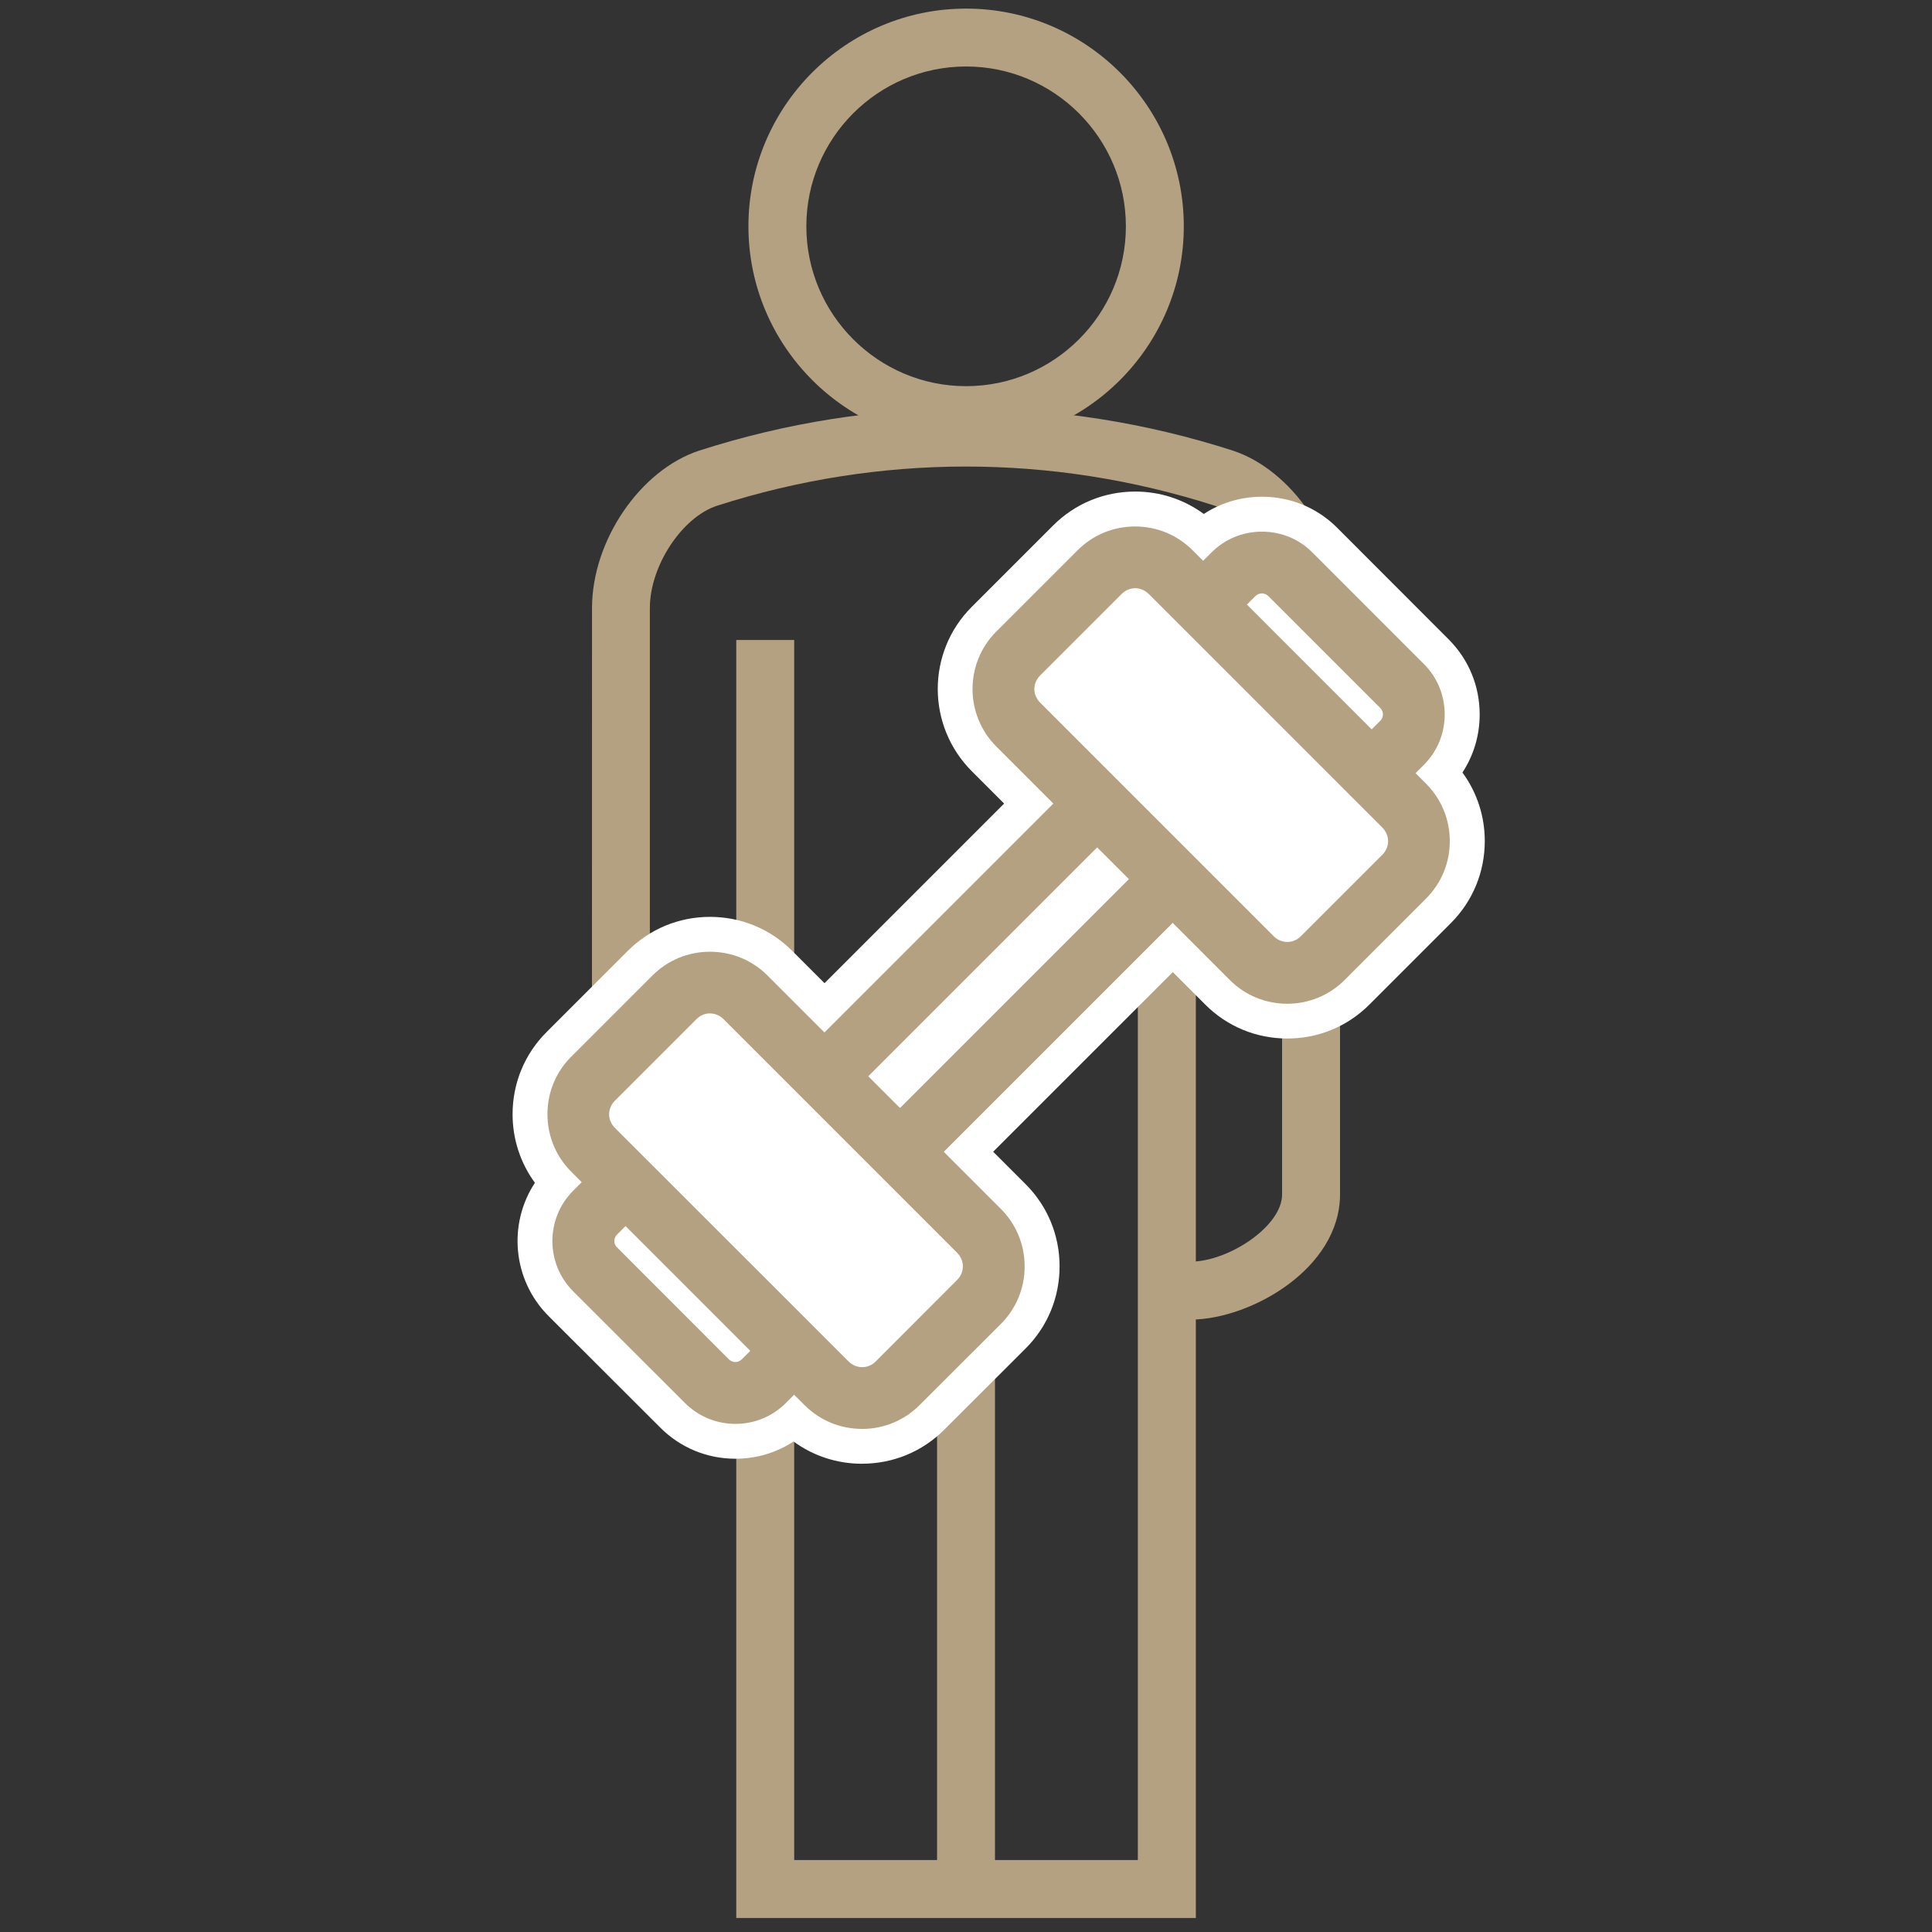 <?xml version="1.0" encoding="UTF-8"?>
<svg id="Capa_1" xmlns="http://www.w3.org/2000/svg" version="1.1" viewBox="0 0 512 512">
  <rect x="0" y="0" width="512" height="512" fill="#333333" stroke="none"/>
  <!-- Generator: Adobe Illustrator 30.0.0, SVG Export Plug-In . SVG Version: 2.1.1 Build 123)  -->
  <defs>
    <style>
      .st0 {
        fill: #b3a182;
      }

      .st1 {
        fill: #fff;
      }
    </style>
  </defs>
  <g>
    <path class="st0" d="M256.03,117.65c-31.8,0-57.69-25.89-57.69-57.69S224.22,2.28,256.03,2.28s57.69,25.89,57.69,57.69-25.89,57.69-57.69,57.69h0ZM256.03,17.62c-23.37,0-42.34,19.01-42.34,42.36s19.01,42.36,42.34,42.36,42.34-19.01,42.34-42.36-19.01-42.36-42.34-42.36Z"/>
    <path class="st0" d="M316.92,508.28h-121.8V169.6h15.35v323.32h91.07V169.6h15.37v338.67h.01Z"/>
    <path class="st0" d="M248.33,334.6h15.35v166.01h-15.35v-166.01h0Z"/>
    <path class="st0" d="M196.11,349.7c-15.65-.18-39.26-13.51-39.24-33.24l.02-155.36c.02-17.85,12.75-36.54,28.39-41.68,46.28-14.87,95.15-14.87,141.39-.02,15.69,5.16,28.45,23.85,28.45,41.7v155.4c.02,19.67-23.57,33-39.2,33.2l-.2-15.35c9.95-.12,24.09-9.4,24.05-17.85l-.02-155.4c0-11.11-8.52-24.03-17.85-27.09-43.12-13.83-88.76-13.83-131.89.02-9.28,3.04-17.79,15.95-17.79,27.09v155.4c0,8.5,14.09,17.77,24.05,17.89l-.14,15.29h-.02Z"/>
  </g>
  <path class="st1" d="M228.45,387.91c-6.62,0-12.92-2.07-18.15-5.9-4.53,2.97-9.83,4.57-15.39,4.57-7.53,0-14.6-2.92-19.91-8.23l-29.62-29.58c-9.58-9.59-10.79-24.42-3.62-35.32-3.83-5.22-5.91-11.52-5.92-18.14,0-8.24,3.18-15.98,8.99-21.78l21.56-21.56c5.81-5.8,13.54-8.99,21.77-8.99s15.97,3.19,21.77,8.99l8.58,8.58,47.6-47.6-8.58-8.58c-12-12.01-12.02-31.53-.03-43.52l21.59-21.59c5.8-5.8,13.52-8.99,21.75-8.99,6.63,0,12.94,2.08,18.18,5.94,4.52-2.97,9.84-4.57,15.43-4.57,7.53,0,14.59,2.91,19.88,8.19l29.59,29.62c5.29,5.29,8.21,12.35,8.21,19.87,0,5.57-1.6,10.88-4.57,15.41,3.84,5.23,5.92,11.53,5.92,18.16,0,8.23-3.2,15.96-9,21.76l-21.58,21.58c-5.8,5.8-13.52,8.99-21.75,8.99s-15.95-3.19-21.74-8.99l-8.61-8.61-47.6,47.6,8.61,8.61c5.8,5.8,8.99,13.53,8.99,21.77s-3.19,15.96-8.99,21.75l-21.6,21.56c-5.79,5.79-13.51,8.99-21.75,8.99h-.01Z"/>
  <path class="st0" d="M228.45,378.67c-5.77,0-11.17-2.23-15.23-6.29l-2.77-2.77-2.23,2.24c-3.54,3.54-8.27,5.49-13.31,5.49s-9.82-1.96-13.38-5.52l-29.62-29.59c-7.36-7.36-7.36-19.33,0-26.69l2.25-2.25-2.78-2.78c-4.05-4.05-6.29-9.46-6.3-15.22,0-5.77,2.22-11.18,6.28-15.23l21.56-21.56c4.06-4.05,9.47-6.28,15.23-6.28s11.18,2.23,15.23,6.28l15.11,15.11,60.66-60.66-15.11-15.11c-8.4-8.4-8.41-22.06-.03-30.45l21.59-21.59c4.05-4.05,9.46-6.28,15.22-6.28s11.17,2.24,15.24,6.32l2.78,2.78,2.26-2.25c3.53-3.53,8.27-5.48,13.33-5.48s9.81,1.95,13.34,5.49l29.59,29.61c3.55,3.55,5.5,8.29,5.5,13.34s-1.96,9.79-5.5,13.34l-2.23,2.23,2.79,2.79c4.05,4.05,6.29,9.45,6.29,15.21s-2.23,11.17-6.29,15.22l-21.58,21.59c-4.05,4.05-9.46,6.29-15.21,6.29s-11.16-2.23-15.21-6.28l-15.14-15.15-60.67,60.67,15.14,15.14c4.05,4.05,6.29,9.46,6.29,15.23s-2.23,11.17-6.28,15.22l-21.59,21.56c-4.05,4.05-9.46,6.29-15.22,6.29h0ZM187.89,268.56c-1.23.07-2.41.6-3.33,1.53l-21.59,21.59c-2.06,2.06-2.06,5.17,0,7.24l61.87,61.84c1,1,2.29,1.55,3.65,1.55s2.61-.54,3.59-1.52l21.55-21.58c2.06-2.06,2.06-5.17,0-7.23l-61.86-61.87c-1-.99-2.28-1.54-3.61-1.54h-.27,0ZM163.54,327.15c-.98.99-.99,2.47,0,3.45l29.6,29.62c.47.47,1.09.74,1.73.74s1.25-.26,1.73-.74l2.23-2.23-19.27-19.29-13.79-13.78-2.22,2.23h0ZM238.52,293.63l60.65-60.65-8.41-8.41-60.66,60.65,8.41,8.41h0ZM300.83,155.88c-1.33,0-2.6.55-3.6,1.54l-21.58,21.58c-2.05,2.06-2.05,5.16,0,7.21l61.86,61.87c1,1,2.29,1.55,3.64,1.55s2.61-.54,3.6-1.53l21.58-21.58c2.05-2.06,2.04-5.17-.03-7.24l-8.18-8.18-.09-.06-.38-.41-44.61-44.62-8.6-8.59c-1-1-2.27-1.54-3.6-1.54h-.01ZM363.51,193.29l2.25-2.25c.61-.61.74-1.27.74-1.72s-.13-1.11-.74-1.72l-29.62-29.62c-.47-.47-1.09-.73-1.73-.73s-1.27.26-1.75.74l-2.22,2.23,33.07,33.07h0Z"/>
</svg>
